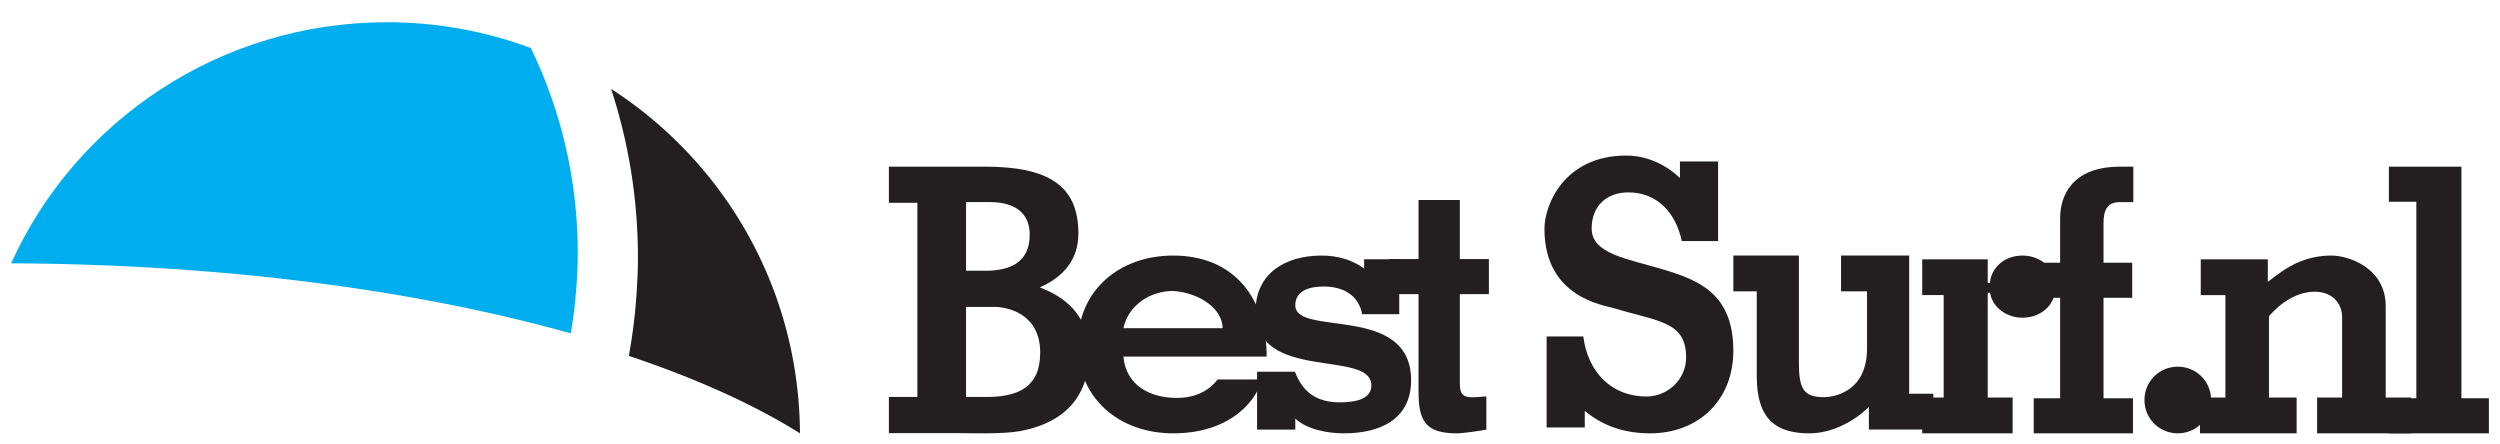 <?xml version="1.0" encoding="UTF-8"?>
<svg width="225px" height="40px" viewBox="0 0 225 40" version="1.1" xmlns="http://www.w3.org/2000/svg" xmlns:xlink="http://www.w3.org/1999/xlink">
    <!-- Generator: Sketch 52.5 (67469) - http://www.bohemiancoding.com/sketch -->
    <title>logo-bestsurf</title>
    <desc>Created with Sketch.</desc>
    <g id="logo-bestsurf" stroke="none" stroke-width="1" fill="none" fill-rule="evenodd">
        <g id="Best-Surf-logo" transform="translate(1, 2)">
            <path d="M46.777,2.32 C42.749,0.835 38.399,0 33.846,0 C18.763,0 5.789,8.913 0,21.699 C11.215,21.744 21.895,22.571 31.616,24.044 C38.384,25.067 44.676,26.407 50.371,28 C50.596,26.702 50.758,25.38 50.86,24.044 C50.944,22.961 51,21.871 51,20.77 C51,14.167 49.482,7.912 46.777,2.32" id="Fill-1" fill="#00AEEF"></path>
            <path d="M71,37 C70.973,32.602 70.189,28.385 68.768,24.477 C65.976,16.805 60.729,10.34 54,6 C55.56,10.775 56.415,15.87 56.415,21.164 C56.415,22.278 56.365,23.38 56.29,24.477 C56.164,26.358 55.931,28.211 55.597,30.029 C61.644,32.056 66.857,34.403 71,37 Z" id="Fill-3" fill="#231F20"></path>
            <path d="M85.944,33.727 L87.765,33.727 C90.662,33.727 92.619,32.831 92.619,29.74 C92.619,26.088 89.449,25.622 88.54,25.622 L85.944,25.622 L85.944,33.727 Z M85.944,22.367 L87.696,22.367 C89.55,22.367 91.674,21.836 91.674,19.146 C91.674,16.389 89.147,16.188 88.067,16.188 L85.944,16.188 L85.944,22.367 Z M79,36.981 L79,33.727 L81.563,33.727 L81.563,16.255 L79,16.255 L79,13 L87.663,13 C93.394,13 96.055,14.728 96.055,19.012 C96.055,21.371 94.708,22.932 92.583,23.862 C95.416,24.958 97,26.785 97,29.874 C97,33.861 94.573,36.152 90.698,36.816 C89.112,37.082 86.416,36.981 85.371,36.981 L79,36.981 Z" id="Fill-5" fill="#231F20"></path>
            <path d="M109.035,27.539 C109.035,25.813 106.999,24.352 104.587,24.187 C102.482,24.187 100.552,25.48 100.105,27.539 L109.035,27.539 Z M100.105,30.096 C100.344,32.685 102.482,33.813 104.931,33.813 C107.414,33.813 108.414,32.352 108.586,32.154 L112.553,32.154 C112.242,33.681 110.07,37 104.587,37 C99.69,37 96,33.813 96,29 C96,24.187 99.69,21 104.587,21 C110.07,21 113,24.85 113,30.096 L100.105,30.096 Z" id="Fill-7" fill="#231F20"></path>
            <path d="M121.769,21.332 L124.933,21.332 L124.933,26.279 L121.596,26.279 C121.424,25.415 121.011,24.784 120.393,24.386 C119.809,23.987 119.017,23.788 118.157,23.788 C117.022,23.788 115.577,24.054 115.577,25.48 C115.577,28.336 125.931,25.316 126,32.153 C126.033,35.738 123.213,37 119.945,37 C118.501,37 116.643,36.667 115.577,35.672 L115.577,36.667 L112.138,36.667 L112.138,31.456 L115.543,31.456 C115.887,32.352 116.368,33.05 117.022,33.513 C117.71,33.979 118.536,34.21 119.534,34.21 C120.634,34.21 122.422,34.079 122.422,32.685 C122.422,29.397 112,32.451 112,26.012 C112,22.594 114.683,21 117.951,21 C119.326,21 120.669,21.364 121.769,22.162 L121.769,21.332 Z" id="Fill-9" fill="#231F20"></path>
            <path d="M126.668,21.316 L126.668,16 L130.383,16 L130.383,21.316 L133,21.316 L133,24.472 L130.383,24.472 L130.383,32.547 C130.383,33.676 130.899,33.81 131.836,33.744 L132.773,33.676 L132.773,36.667 C132.225,36.767 130.706,37 130.125,37 C127.347,37 126.668,35.937 126.668,33.279 L126.668,24.472 L124,24.472 L124,21.316 L126.668,21.316 Z" id="Fill-11" fill="#231F20"></path>
            <path d="M141.498,28.281 C141.891,31.431 143.982,33.685 147.186,33.685 C149.083,33.685 150.751,32.159 150.751,30.17 C150.751,26.92 148.266,26.954 144.342,25.761 C143.362,25.462 138,24.798 138,18.598 C138,16.377 139.83,12 145.356,12 C147.186,12 148.919,12.795 150.194,14.022 L150.194,12.53 L153.628,12.53 L153.628,19.693 L150.359,19.693 C150.096,18.432 149.54,17.338 148.755,16.576 C147.938,15.779 146.86,15.315 145.552,15.315 C143.623,15.315 142.249,16.508 142.249,18.565 C142.249,20.853 145.454,21.283 148.658,22.245 C151.862,23.207 155,24.401 155,29.573 C155,34.05 151.83,37 147.514,37 C145.322,37 143.33,36.403 141.629,34.978 L141.629,36.47 L138.196,36.47 L138.196,28.281 L141.498,28.281 Z" id="Fill-13" fill="#231F20"></path>
            <path d="M167.198,34.627 C165.814,35.984 163.802,37 161.857,37 C158.956,37 157.109,35.848 157.109,31.882 L157.109,24.219 L155,24.219 L155,21 L160.9,21 L160.9,30.593 C160.9,32.933 161.262,33.746 163.176,33.746 C163.834,33.746 167.032,33.406 167.032,29.373 L167.032,24.219 L164.693,24.219 L164.693,21 L170.825,21 L170.825,33.439 L173,33.439 L173,36.66 L167.198,36.66 L167.198,34.627 Z" id="Fill-15" fill="#231F20"></path>
            <path d="M177.896,23.473 L178.103,23.473 C178.138,22.321 179.207,21 181.033,21 C182.483,21 184,21.982 184,23.813 C184,25.507 182.62,26.593 181.033,26.593 C179.517,26.593 178.31,25.608 178.103,24.355 L177.896,24.355 L177.896,33.779 L180.137,33.779 L180.137,37 L172,37 L172,33.779 L173.93,33.779 L173.93,24.557 L172,24.557 L172,21.339 L177.896,21.339 L177.896,23.473 Z" id="Fill-17" fill="#231F20"></path>
            <path d="M182.033,37 L182.033,33.842 L184.411,33.842 L184.411,24.801 L182,24.801 L182,21.644 L184.411,21.644 L184.411,17.654 C184.411,15.593 185.499,13 189.812,13 L191,13 L191,16.191 L189.778,16.191 C188.624,16.191 188.317,16.956 188.317,18.087 L188.317,21.644 L190.899,21.644 L190.899,24.801 L188.317,24.801 L188.317,33.842 L190.967,33.842 L190.967,37 L182.033,37 Z" id="Fill-19" fill="#231F20"></path>
            <path d="M198,33.999 C198,35.685 196.651,37 194.999,37 C193.348,37 192,35.685 192,33.999 C192,32.315 193.348,31 194.999,31 C196.651,31 198,32.315 198,33.999" id="Fill-21" fill="#231F20"></path>
            <path d="M203.105,23.372 C203.992,22.661 204.845,22.051 205.765,21.643 C206.688,21.237 207.676,21 208.835,21 C210.303,21 213.714,22.051 213.714,25.575 L213.714,33.779 L216,33.779 L216,37 L207.54,37 L207.54,33.779 L209.791,33.779 L209.791,26.558 C209.791,25.17 208.767,24.254 207.335,24.254 C205.697,24.254 204.23,25.271 203.208,26.457 L203.208,33.779 L205.697,33.779 L205.697,37 L197,37 L197,33.779 L199.285,33.779 L199.285,24.559 L197.067,24.559 L197.067,21.339 L203.105,21.339 L203.105,23.372 Z" id="Fill-23" fill="#231F20"></path>
            <polygon id="Fill-25" fill="#231F20" points="214 37 214 33.842 216.471 33.842 216.471 16.158 214 16.158 214 13 220.529 13 220.529 33.842 223 33.842 223 37"></polygon>
        </g>
    </g>
</svg>